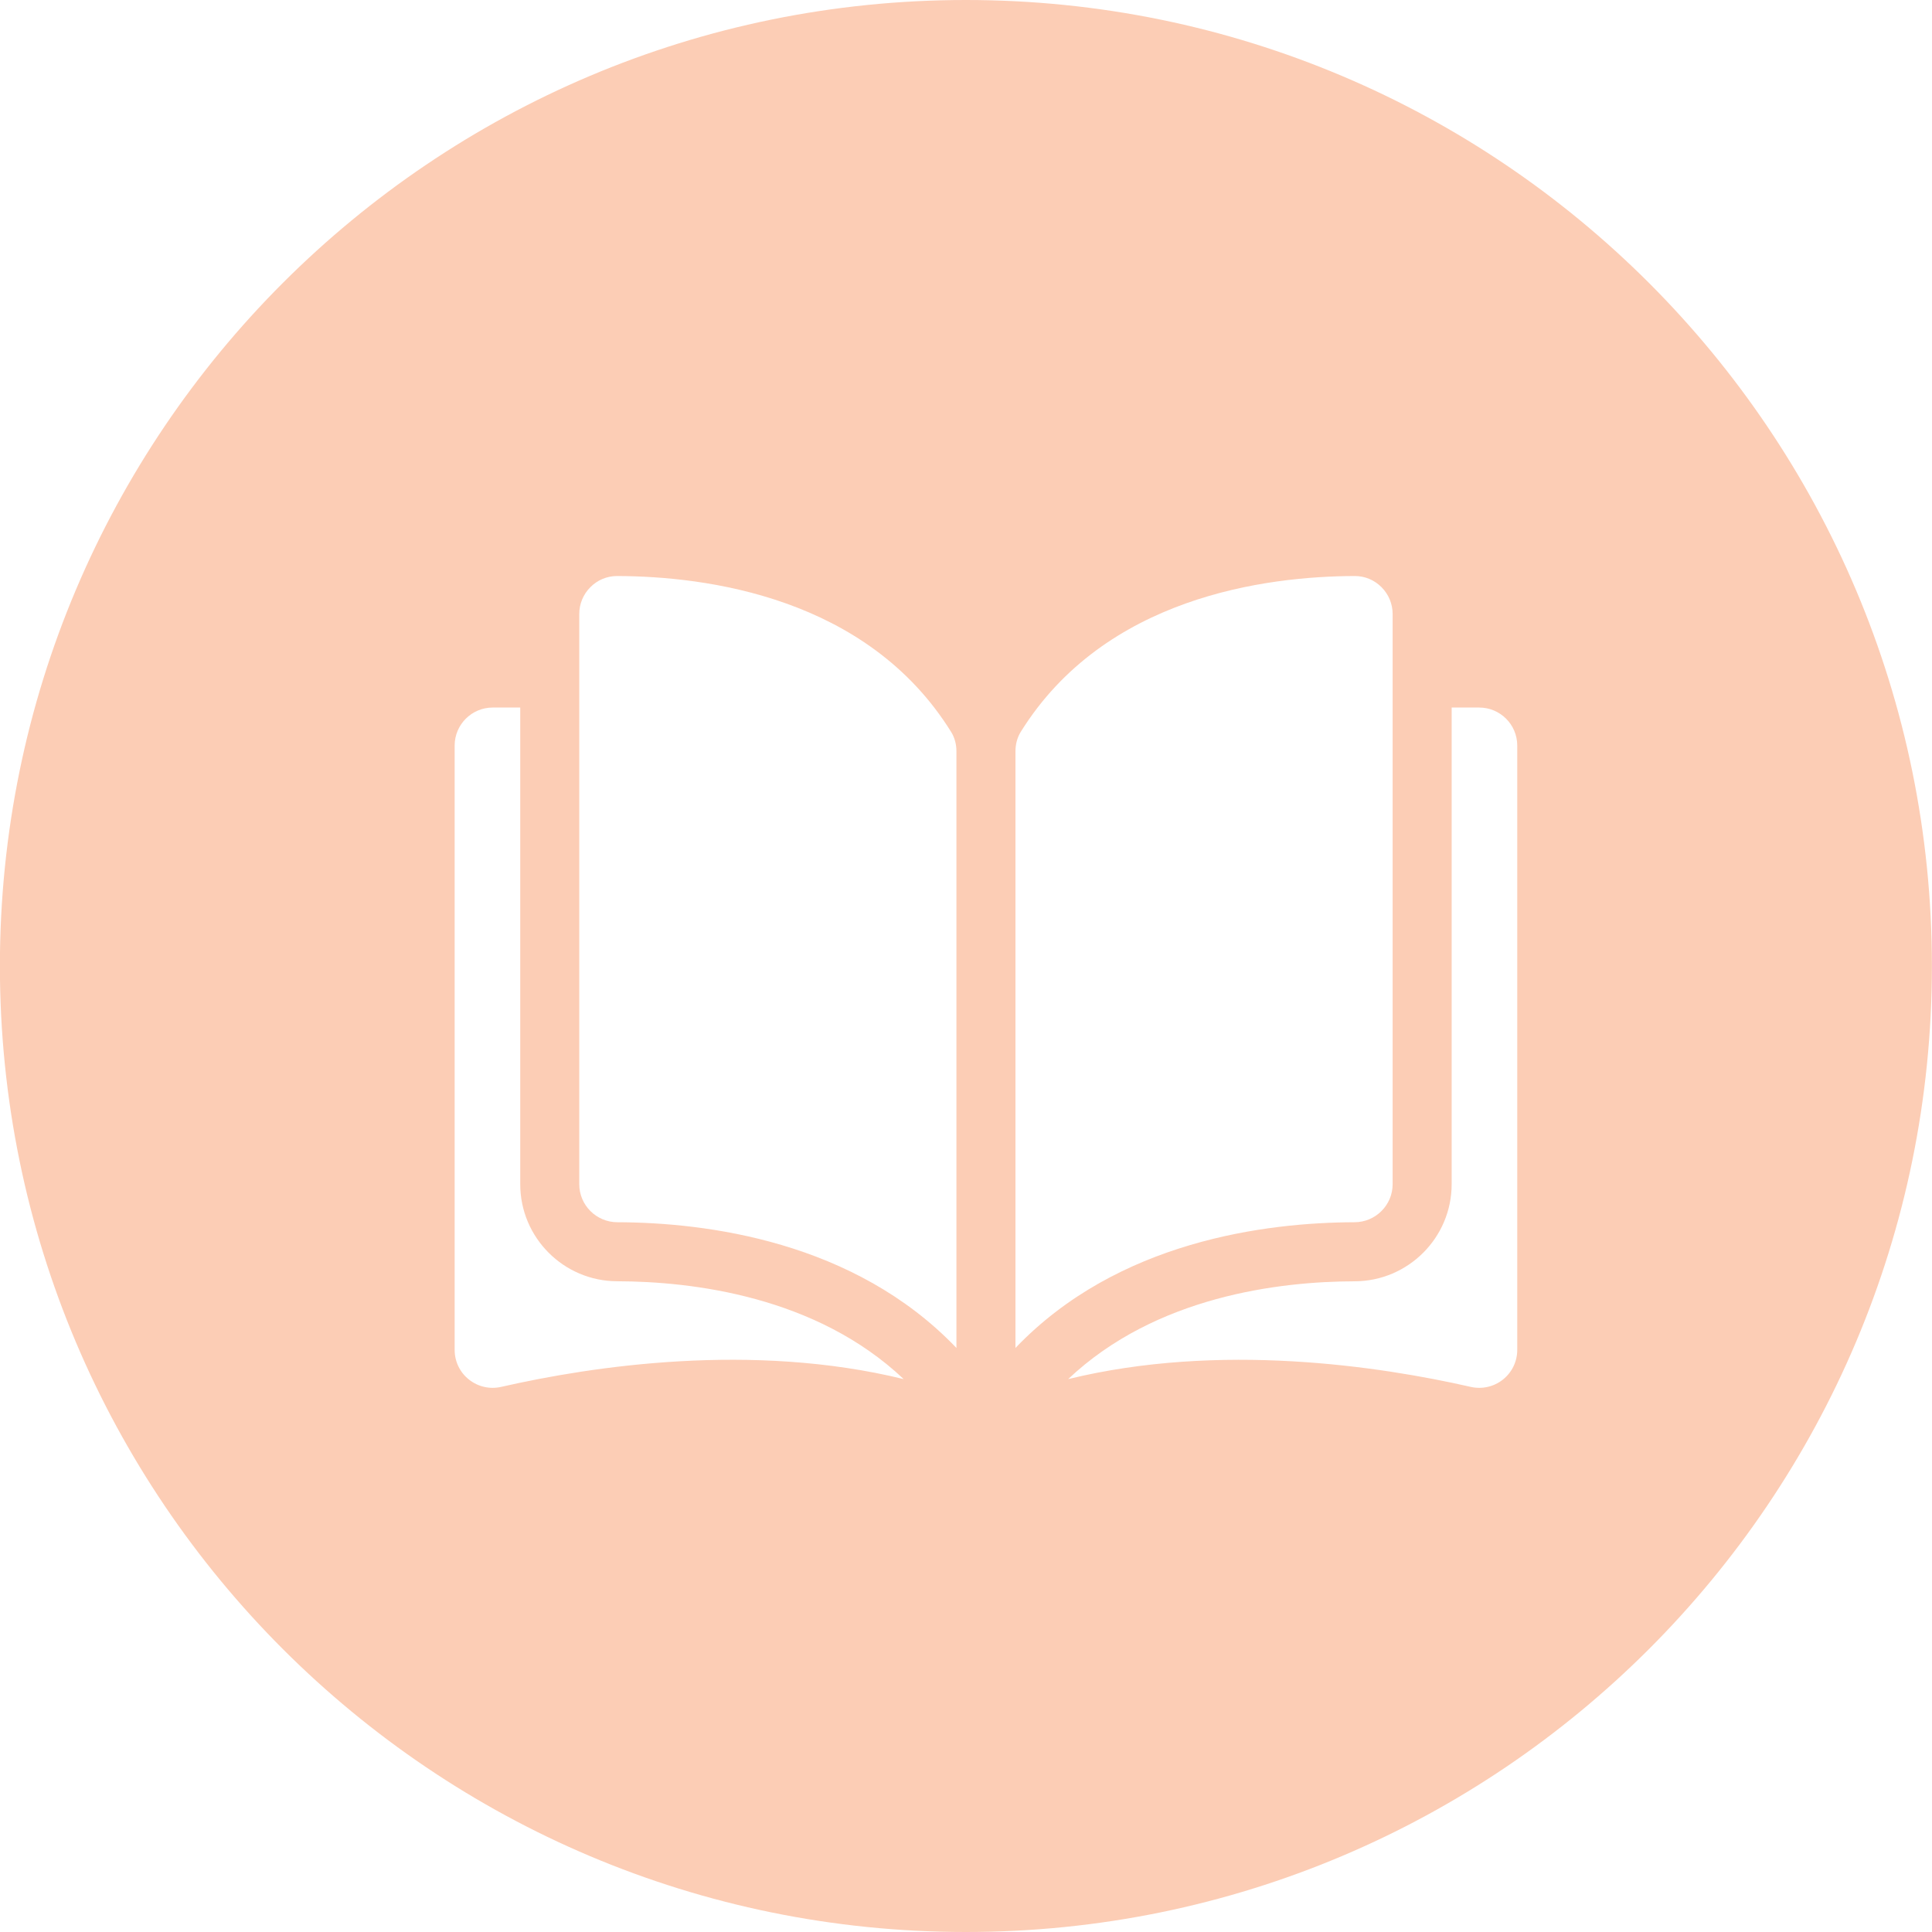 <?xml version="1.0" encoding="utf-8"?>
<svg xmlns="http://www.w3.org/2000/svg" width="40" height="40" viewBox="0 0 40 40" fill="none">
<path fill-rule="evenodd" clip-rule="evenodd" d="M39.998 20C39.998 31.046 31.044 40 19.998 40C8.953 40 -0.002 31.046 -0.002 20C-0.002 8.954 8.953 0 19.998 0C31.044 0 39.998 8.954 39.998 20ZM12.778 11.926H12.776C12.568 11.926 12.372 12.007 12.225 12.155C12.075 12.304 11.993 12.502 11.993 12.713V24.518C11.993 24.951 12.346 25.304 12.781 25.305C14.614 25.31 17.684 25.692 19.802 27.908V15.554C19.802 15.407 19.764 15.269 19.693 15.155C17.955 12.356 14.615 11.931 12.778 11.926ZM28.833 12.713V24.518C28.833 24.951 28.479 25.304 28.045 25.305C26.212 25.31 23.142 25.692 21.024 27.908V15.554C21.024 15.407 21.062 15.269 21.132 15.155C22.871 12.356 26.211 11.931 28.048 11.926H28.05C28.258 11.926 28.453 12.007 28.601 12.155C28.75 12.304 28.833 12.502 28.833 12.713ZM30.626 14.649H30.055V24.518C30.055 25.624 29.154 26.525 28.047 26.528C26.493 26.531 23.93 26.835 22.115 28.553C25.254 27.785 28.564 28.284 30.45 28.714C30.685 28.767 30.928 28.712 31.117 28.562C31.305 28.412 31.413 28.188 31.413 27.947V15.436C31.413 15.002 31.06 14.649 30.626 14.649ZM10.771 14.649V24.518C10.771 25.624 11.671 26.525 12.778 26.527C14.332 26.531 16.895 26.835 18.71 28.553C15.571 27.784 12.262 28.284 10.376 28.714C10.14 28.767 9.897 28.712 9.708 28.561C9.52 28.412 9.413 28.187 9.413 27.947V15.436C9.413 15.002 9.766 14.649 10.2 14.649H10.771Z" fill="#FCCDB5"/>
</svg>